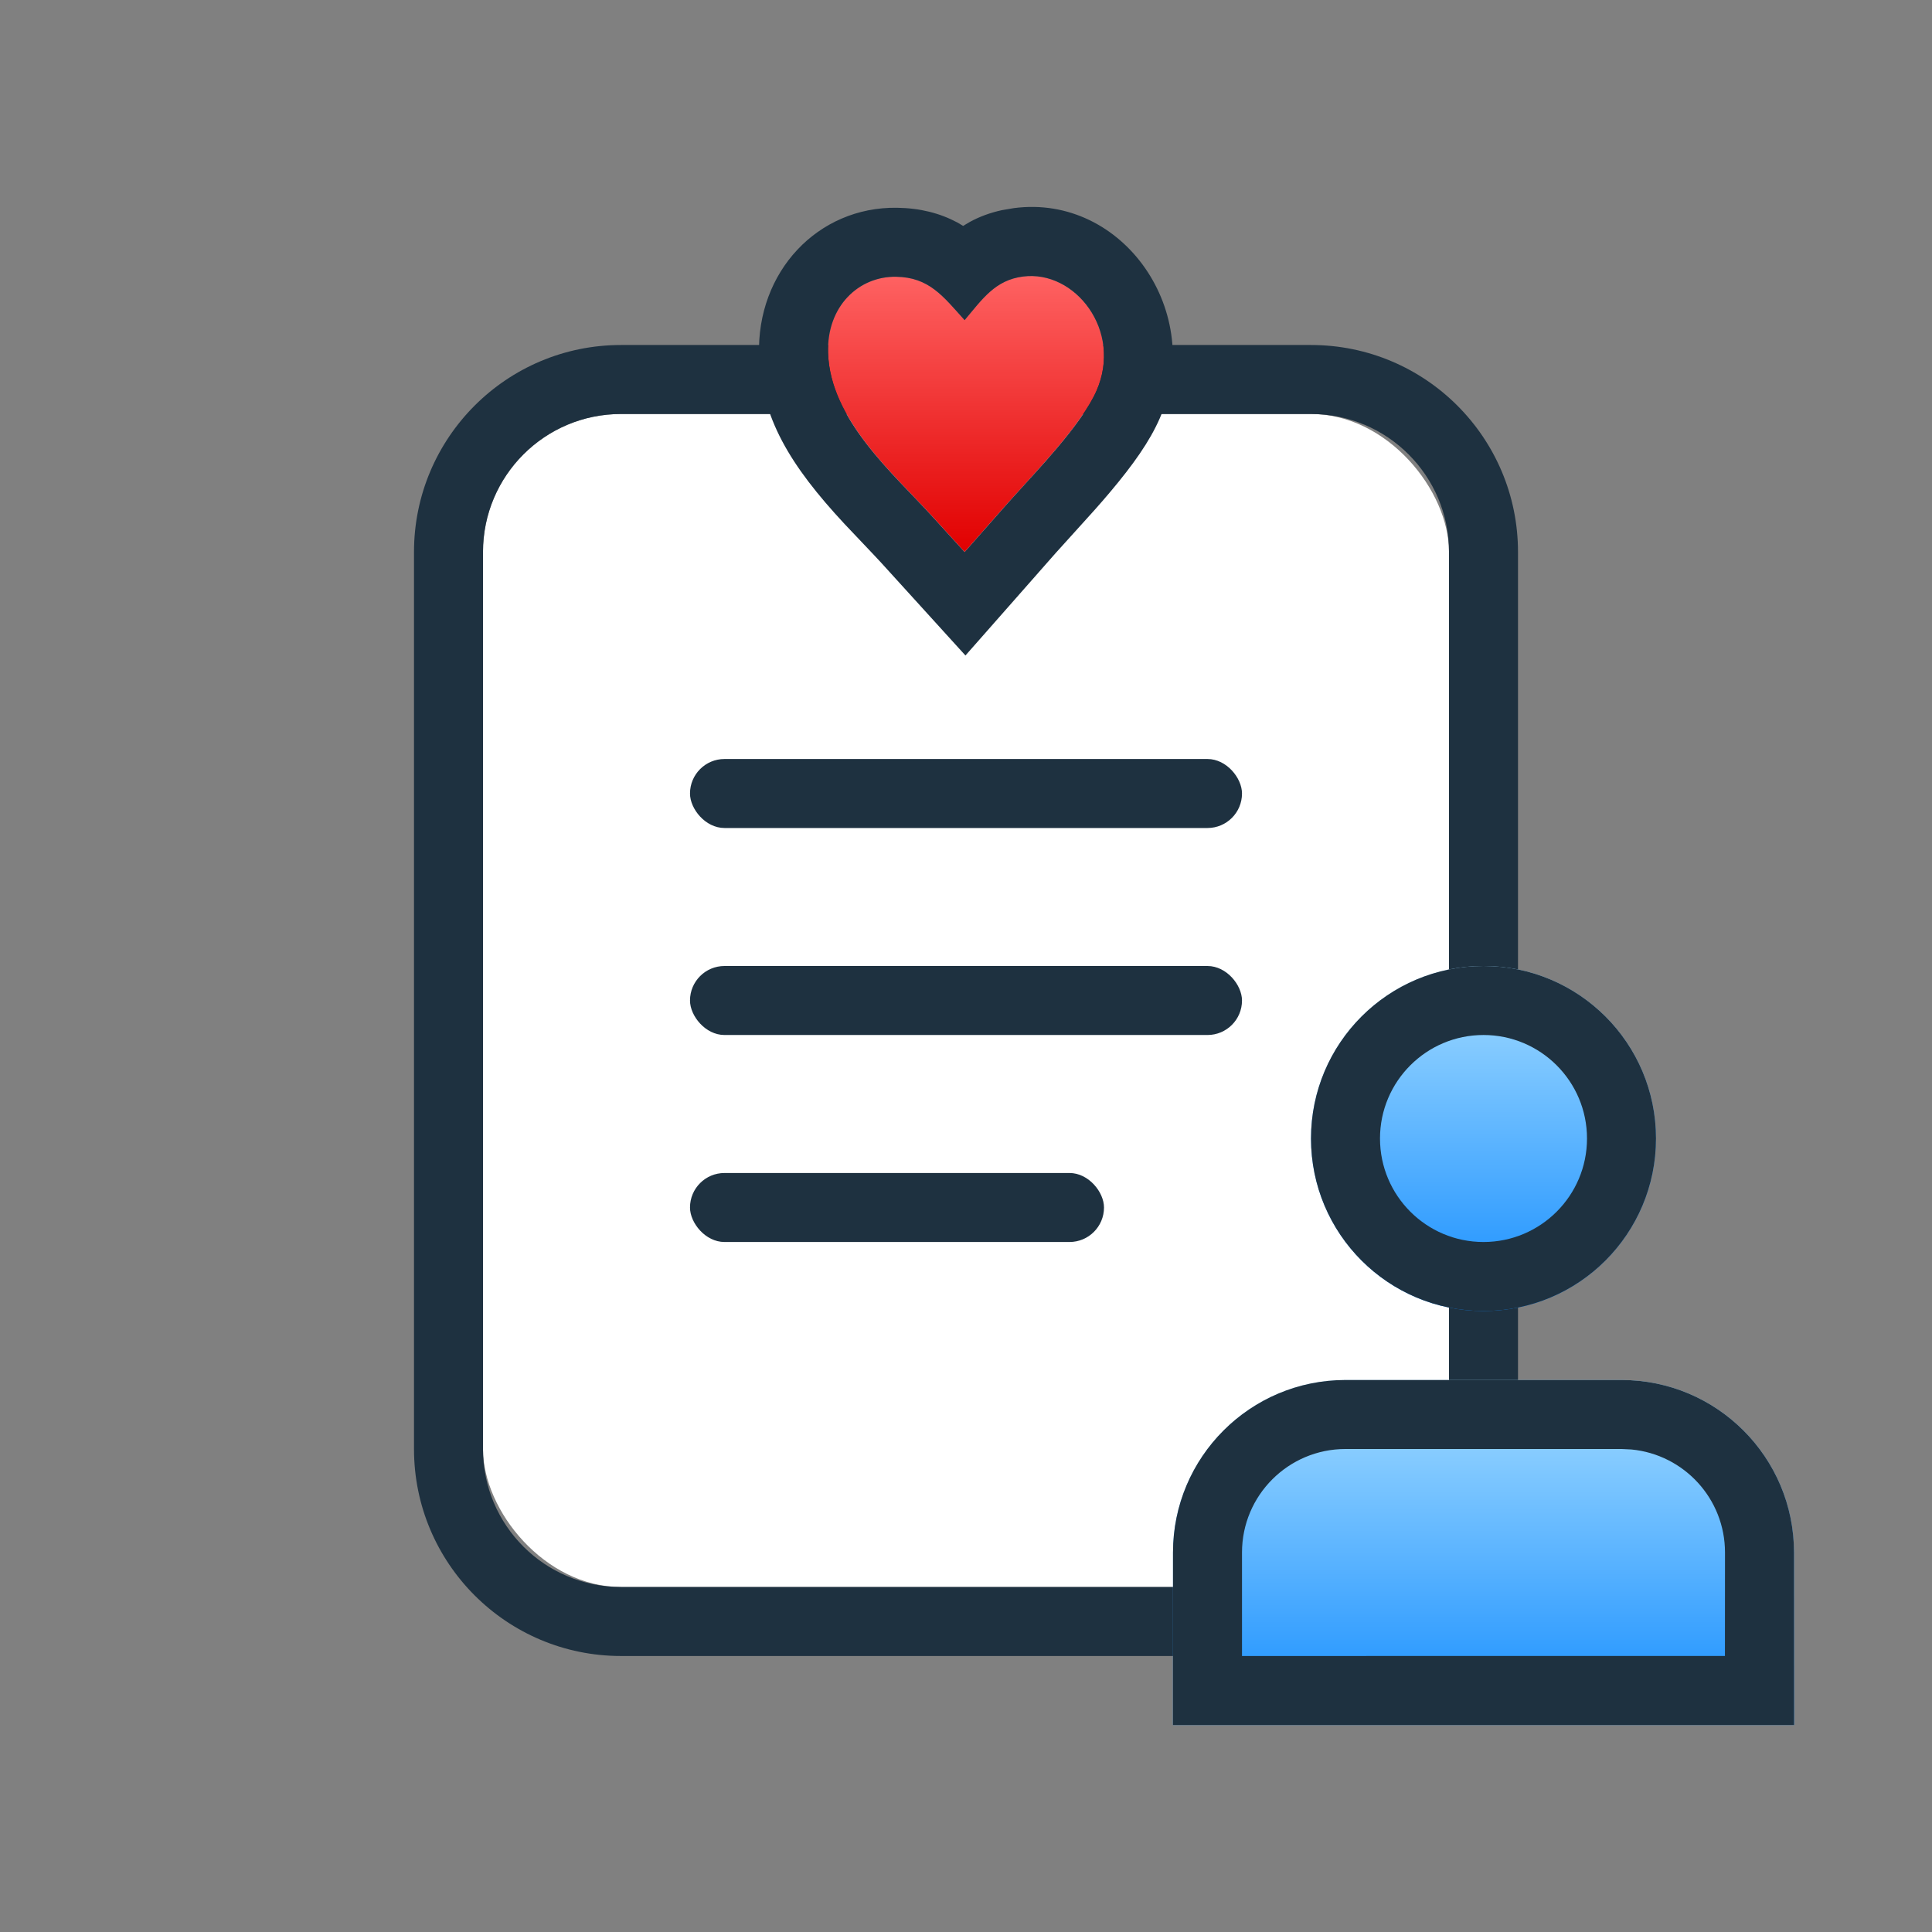 <?xml version="1.0" encoding="UTF-8"?>
<svg width="28px" height="28px" viewBox="0 0 28 28" version="1.1" xmlns="http://www.w3.org/2000/svg" xmlns:xlink="http://www.w3.org/1999/xlink">
    <rect x="0" y="0" width="28" height="28" fill="#808080" stroke="none"/>
    <title>Icons/Vendors/c_event_planner_24</title>
    <defs>
        <linearGradient x1="50%" y1="0%" x2="50%" y2="100%" id="linearGradient-1">
            <stop stop-color="#FF6464" offset="0%"></stop>
            <stop stop-color="#E10000" offset="100%"></stop>
        </linearGradient>
        <linearGradient x1="50%" y1="0%" x2="50%" y2="100%" id="linearGradient-2">
            <stop stop-color="#A4DCFF" offset="0%"></stop>
            <stop stop-color="#158DFF" offset="99.964%"></stop>
        </linearGradient>
        <linearGradient x1="50%" y1="0%" x2="50%" y2="100%" id="linearGradient-3">
            <stop stop-color="#A4DCFF" offset="0%"></stop>
            <stop stop-color="#158DFF" offset="99.964%"></stop>
        </linearGradient>
    </defs>
    <g id="Icons/Vendors/c_event_planner_24" stroke="none" stroke-width="1" fill="none" fill-rule="evenodd">
        <g id="event_planner">
            <rect id="Rectangle" x="0" y="0" width="28" height="28"></rect>
            <rect id="Rectangle" fill="#FFFFFF" x="7" y="6" width="14" height="17" rx="2"></rect>
            <path d="M19,5 C20.657,5 22,6.343 22,8 L22,21 C22,22.657 20.657,24 19,24 L9,24 C7.343,24 6,22.657 6,21 L6,8 C6,6.343 7.343,5 9,5 L19,5 Z M19,6 L9,6 C7.895,6 7,6.895 7,8 L7,21 C7,22.105 7.895,23 9,23 L19,23 C20.105,23 21,22.105 21,21 L21,8 C21,6.895 20.105,6 19,6 Z" id="Rectangle" fill="#1E3140" fill-rule="nonzero"></path>
            <rect id="Rectangle" fill="#1E3140" x="10" y="11" width="8" height="1" rx="0.5"></rect>
            <rect id="Rectangle-Copy-28" fill="#1E3140" x="10" y="14" width="8" height="1" rx="0.5"></rect>
            <rect id="Rectangle-Copy-29" fill="#1E3140" x="10" y="17" width="6" height="1" rx="0.5"></rect>
            <path d="M13.98,4.64 C14.241,4.329 14.424,4.06 14.825,4.008 C15.579,3.909 16.273,4.792 15.892,5.662 C15.784,5.909 15.563,6.204 15.319,6.493 C15.051,6.81 14.755,7.121 14.547,7.357 L13.98,8 L13.512,7.485 C12.949,6.864 12.031,6.083 12.001,5.115 C11.98,4.437 12.447,4.003 12.985,4.011 C13.465,4.018 13.667,4.292 13.98,4.64 L13.98,4.64 L13.98,4.64 Z" id="Path" fill="url(#linearGradient-1)"></path>
            <path d="M16.808,6.063 C16.662,6.397 16.424,6.734 16.083,7.138 C16.016,7.218 15.945,7.299 15.868,7.386 C15.753,7.516 15.365,7.941 15.297,8.018 L14.731,8.661 L13.992,9.5 L13.24,8.672 L12.772,8.157 C12.688,8.064 12.316,7.676 12.24,7.594 C11.448,6.743 11.029,6.05 11.001,5.147 C10.963,3.938 11.853,2.994 13,3.011 C13.336,3.016 13.62,3.089 13.876,3.225 L13.958,3.274 L14.058,3.215 C14.198,3.139 14.35,3.083 14.519,3.046 L14.695,3.016 C16.28,2.808 17.478,4.534 16.808,6.063 Z M14.923,4 L14.825,4.008 C14.424,4.06 14.241,4.329 13.98,4.64 C13.667,4.292 13.465,4.018 12.985,4.011 C12.447,4.003 11.98,4.437 12.001,5.115 C12.031,6.083 12.949,6.864 13.512,7.485 L13.98,8 L14.547,7.357 C14.588,7.31 14.634,7.26 14.681,7.207 L14.991,6.866 C15.1,6.746 15.212,6.62 15.319,6.493 C15.563,6.204 15.784,5.909 15.892,5.662 C16.273,4.792 15.579,3.909 14.825,4.008 L14.923,4 Z" id="Path" fill="#1E3140" fill-rule="nonzero"></path>
            <circle id="Oval" fill="url(#linearGradient-2)" cx="21.5" cy="16.5" r="2.5"></circle>
            <path d="M21.5,14 C22.881,14 24,15.119 24,16.5 C24,17.881 22.881,19 21.5,19 C20.119,19 19,17.881 19,16.5 C19,15.119 20.119,14 21.5,14 Z M21.5,15 C20.672,15 20,15.672 20,16.5 C20,17.328 20.672,18 21.5,18 C22.328,18 23,17.328 23,16.5 C23,15.672 22.328,15 21.5,15 Z" id="Oval" fill="#1E3140" fill-rule="nonzero"></path>
            <path d="M19.5,20 L23.5,20 C24.881,20 26,21.119 26,22.5 L26,25 C26,25 26,25 26,25 L17,25 C17,25 17,25 17,25 L17,22.5 C17,21.119 18.119,20 19.5,20 Z" id="Rectangle" fill="url(#linearGradient-3)"></path>
            <path d="M23.5,20 C24.881,20 26,21.119 26,22.5 L26,25 L17,25 L17,22.5 C17,21.119 18.119,20 19.5,20 L23.5,20 Z M23.5,21 L19.5,21 C18.672,21 18,21.672 18,22.5 L18,24 L24.999,23.999 L25,22.5 C25,21.72 24.405,21.08 23.644,21.007 L23.5,21 Z" id="Rectangle" fill="#1E3140" fill-rule="nonzero"></path>
        </g>
    </g>
</svg>
